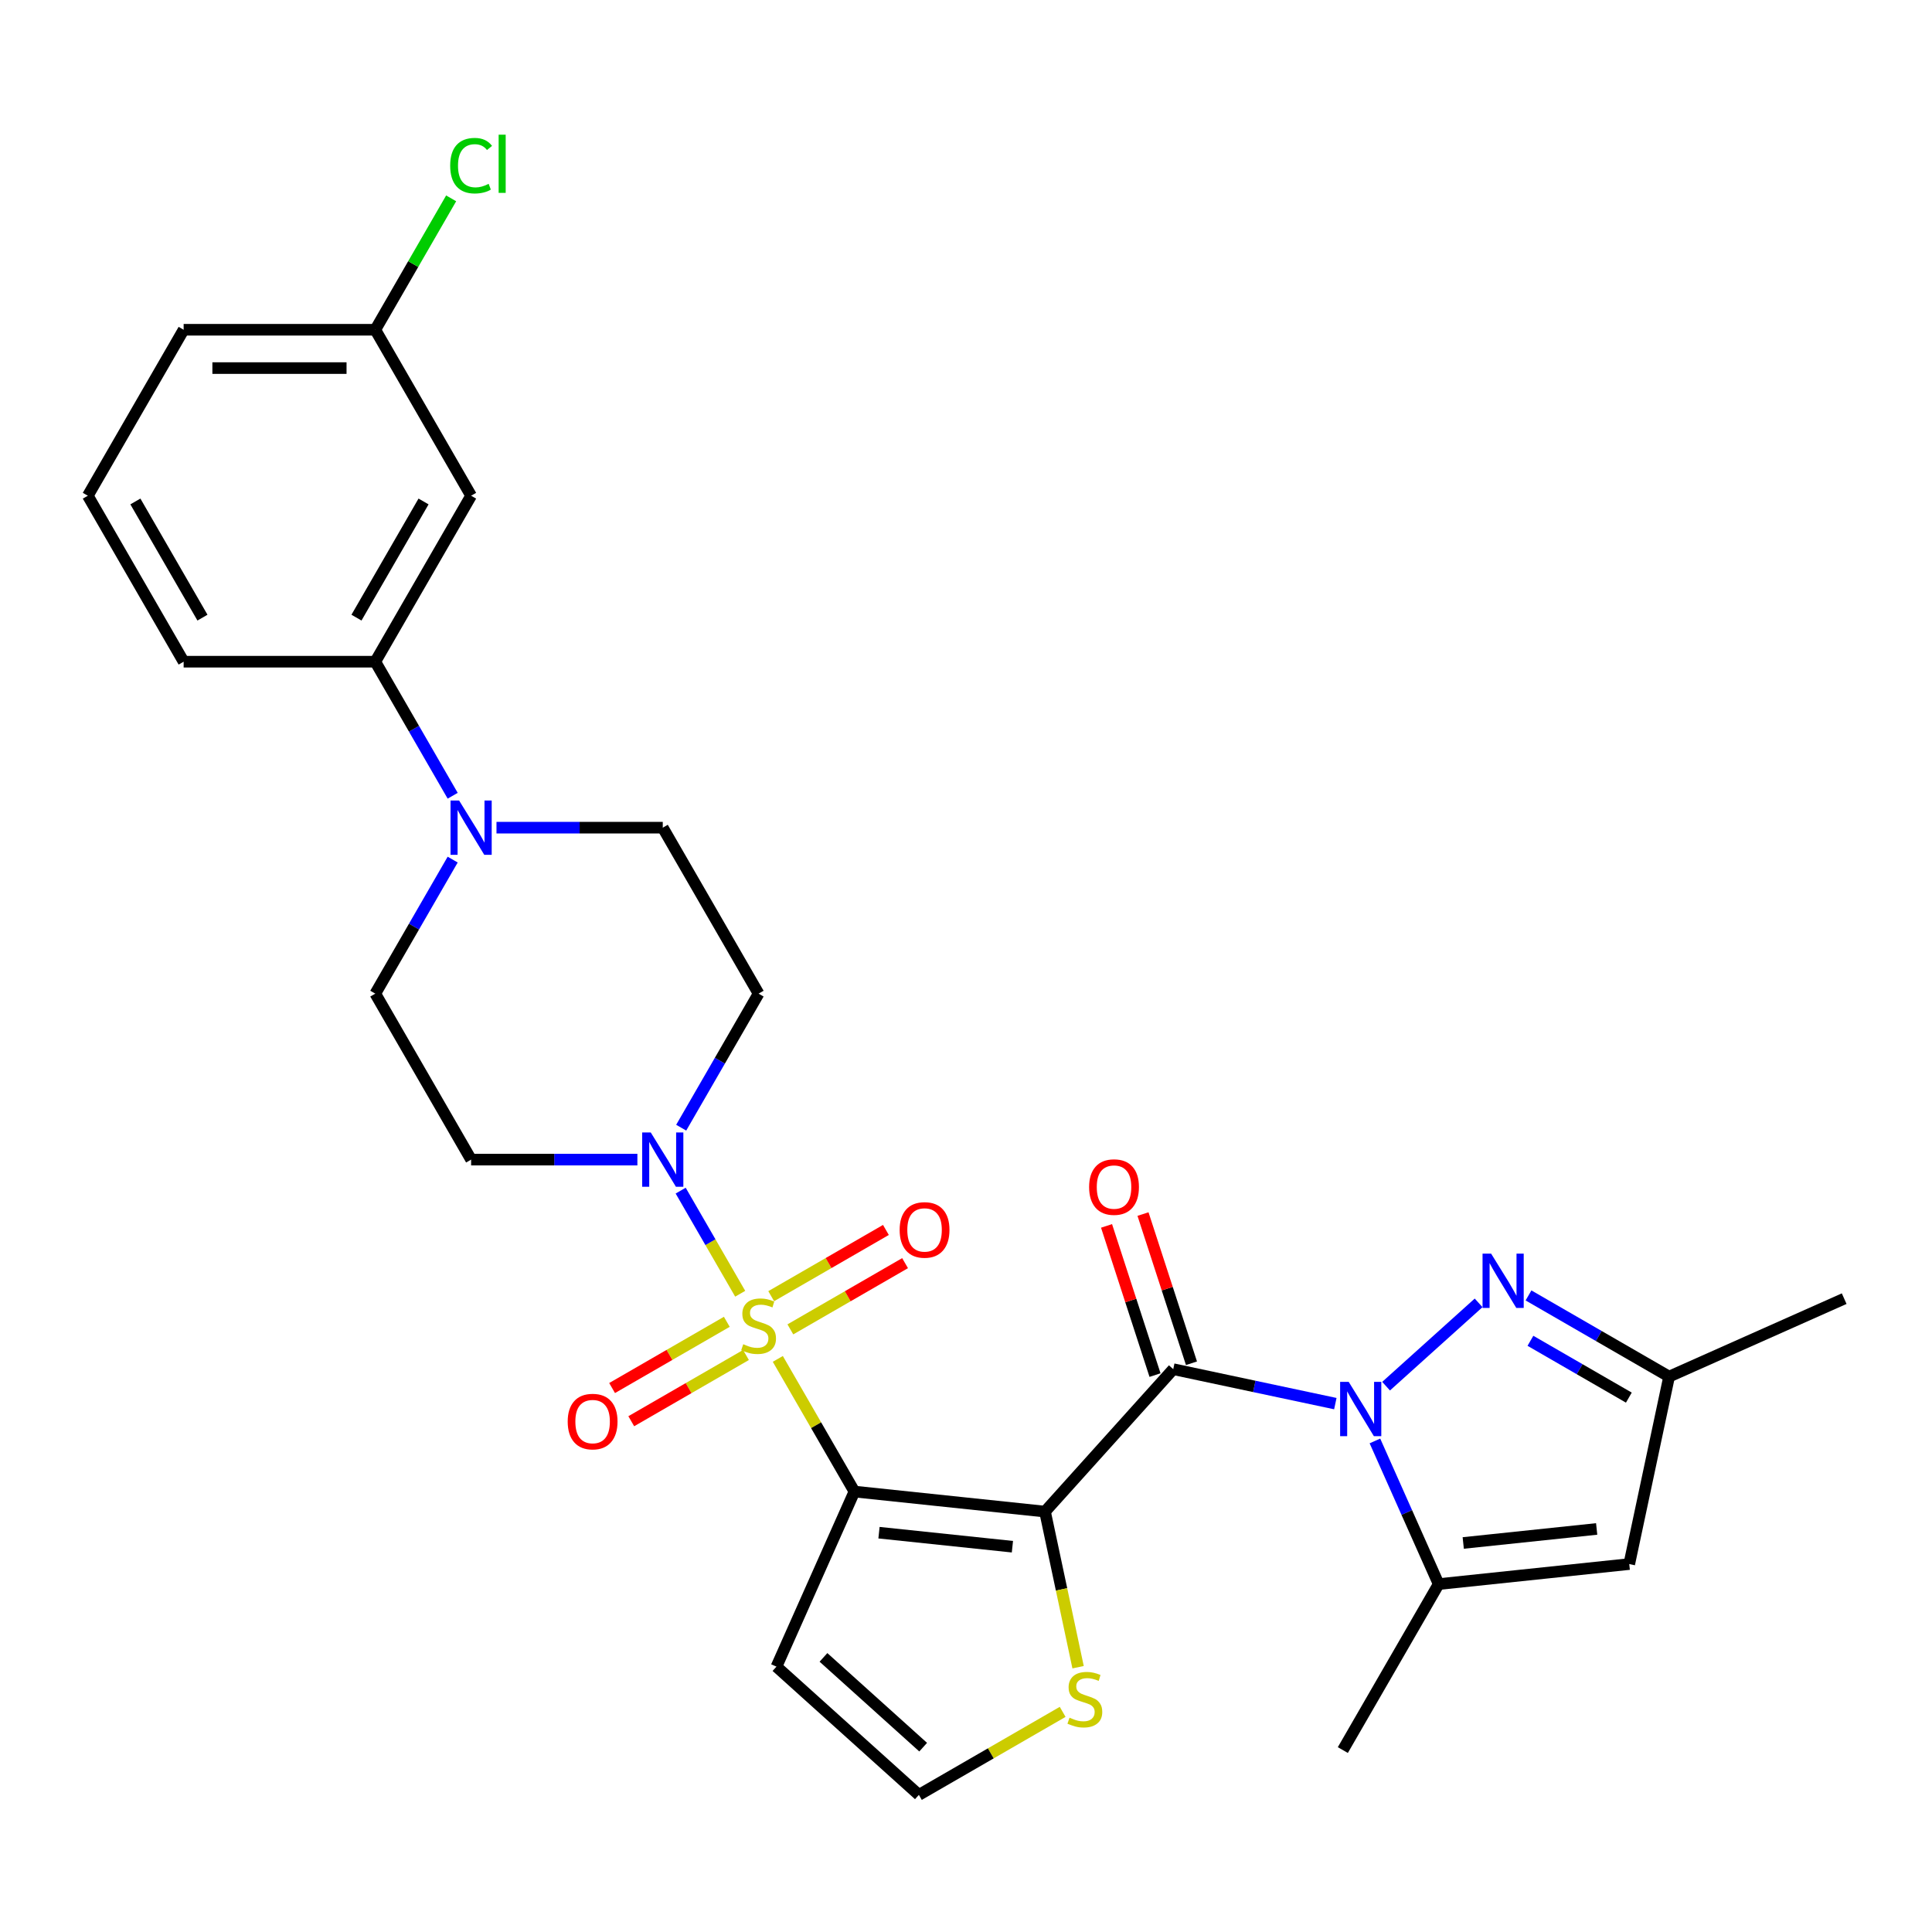 <?xml version='1.0' encoding='iso-8859-1'?>
<svg version='1.1' baseProfile='full'
              xmlns='http://www.w3.org/2000/svg'
                      xmlns:rdkit='http://www.rdkit.org/xml'
                      xmlns:xlink='http://www.w3.org/1999/xlink'
                  xml:space='preserve'
width='1000px' height='1000px' viewBox='0 0 1000 1000'>
<!-- END OF HEADER -->
<rect style='opacity:1.0;fill:#FFFFFF;stroke:none' width='1000' height='1000' x='0' y='0'> </rect>
<path class='bond-0' d='M 402.597,703.363 L 422.42,737.696' style='fill:none;fill-rule:evenodd;stroke:#CCCC00;stroke-width:6px;stroke-linecap:butt;stroke-linejoin:miter;stroke-opacity:1' />
<path class='bond-0' d='M 422.42,737.696 L 442.242,772.03' style='fill:none;fill-rule:evenodd;stroke:#000000;stroke-width:6px;stroke-linecap:butt;stroke-linejoin:miter;stroke-opacity:1' />
<path class='bond-5' d='M 383.125,669.636 L 367.718,642.951' style='fill:none;fill-rule:evenodd;stroke:#CCCC00;stroke-width:6px;stroke-linecap:butt;stroke-linejoin:miter;stroke-opacity:1' />
<path class='bond-5' d='M 367.718,642.951 L 352.312,616.266' style='fill:none;fill-rule:evenodd;stroke:#0000FF;stroke-width:6px;stroke-linecap:butt;stroke-linejoin:miter;stroke-opacity:1' />
<path class='bond-12' d='M 409.09,688.081 L 438.778,670.941' style='fill:none;fill-rule:evenodd;stroke:#CCCC00;stroke-width:6px;stroke-linecap:butt;stroke-linejoin:miter;stroke-opacity:1' />
<path class='bond-12' d='M 438.778,670.941 L 468.466,653.801' style='fill:none;fill-rule:evenodd;stroke:#FF0000;stroke-width:6px;stroke-linecap:butt;stroke-linejoin:miter;stroke-opacity:1' />
<path class='bond-12' d='M 399.171,670.9 L 428.859,653.76' style='fill:none;fill-rule:evenodd;stroke:#CCCC00;stroke-width:6px;stroke-linecap:butt;stroke-linejoin:miter;stroke-opacity:1' />
<path class='bond-12' d='M 428.859,653.76 L 458.547,636.619' style='fill:none;fill-rule:evenodd;stroke:#FF0000;stroke-width:6px;stroke-linecap:butt;stroke-linejoin:miter;stroke-opacity:1' />
<path class='bond-13' d='M 376.197,684.164 L 346.509,701.304' style='fill:none;fill-rule:evenodd;stroke:#CCCC00;stroke-width:6px;stroke-linecap:butt;stroke-linejoin:miter;stroke-opacity:1' />
<path class='bond-13' d='M 346.509,701.304 L 316.821,718.445' style='fill:none;fill-rule:evenodd;stroke:#FF0000;stroke-width:6px;stroke-linecap:butt;stroke-linejoin:miter;stroke-opacity:1' />
<path class='bond-13' d='M 386.116,701.345 L 356.428,718.486' style='fill:none;fill-rule:evenodd;stroke:#CCCC00;stroke-width:6px;stroke-linecap:butt;stroke-linejoin:miter;stroke-opacity:1' />
<path class='bond-13' d='M 356.428,718.486 L 326.74,735.626' style='fill:none;fill-rule:evenodd;stroke:#FF0000;stroke-width:6px;stroke-linecap:butt;stroke-linejoin:miter;stroke-opacity:1' />
<path class='bond-1' d='M 442.242,772.03 L 540.895,782.399' style='fill:none;fill-rule:evenodd;stroke:#000000;stroke-width:6px;stroke-linecap:butt;stroke-linejoin:miter;stroke-opacity:1' />
<path class='bond-1' d='M 454.966,793.316 L 524.023,800.574' style='fill:none;fill-rule:evenodd;stroke:#000000;stroke-width:6px;stroke-linecap:butt;stroke-linejoin:miter;stroke-opacity:1' />
<path class='bond-10' d='M 442.242,772.03 L 401.895,862.65' style='fill:none;fill-rule:evenodd;stroke:#000000;stroke-width:6px;stroke-linecap:butt;stroke-linejoin:miter;stroke-opacity:1' />
<path class='bond-3' d='M 540.895,782.399 L 607.271,708.681' style='fill:none;fill-rule:evenodd;stroke:#000000;stroke-width:6px;stroke-linecap:butt;stroke-linejoin:miter;stroke-opacity:1' />
<path class='bond-9' d='M 540.895,782.399 L 549.455,822.67' style='fill:none;fill-rule:evenodd;stroke:#000000;stroke-width:6px;stroke-linecap:butt;stroke-linejoin:miter;stroke-opacity:1' />
<path class='bond-9' d='M 549.455,822.67 L 558.015,862.941' style='fill:none;fill-rule:evenodd;stroke:#CCCC00;stroke-width:6px;stroke-linecap:butt;stroke-linejoin:miter;stroke-opacity:1' />
<path class='bond-2' d='M 691.166,726.513 L 649.219,717.597' style='fill:none;fill-rule:evenodd;stroke:#0000FF;stroke-width:6px;stroke-linecap:butt;stroke-linejoin:miter;stroke-opacity:1' />
<path class='bond-2' d='M 649.219,717.597 L 607.271,708.681' style='fill:none;fill-rule:evenodd;stroke:#000000;stroke-width:6px;stroke-linecap:butt;stroke-linejoin:miter;stroke-opacity:1' />
<path class='bond-4' d='M 717.434,717.48 L 765.326,674.357' style='fill:none;fill-rule:evenodd;stroke:#0000FF;stroke-width:6px;stroke-linecap:butt;stroke-linejoin:miter;stroke-opacity:1' />
<path class='bond-6' d='M 711.658,745.831 L 728.153,782.879' style='fill:none;fill-rule:evenodd;stroke:#0000FF;stroke-width:6px;stroke-linecap:butt;stroke-linejoin:miter;stroke-opacity:1' />
<path class='bond-6' d='M 728.153,782.879 L 744.647,819.926' style='fill:none;fill-rule:evenodd;stroke:#000000;stroke-width:6px;stroke-linecap:butt;stroke-linejoin:miter;stroke-opacity:1' />
<path class='bond-18' d='M 616.705,705.616 L 604.16,667.005' style='fill:none;fill-rule:evenodd;stroke:#000000;stroke-width:6px;stroke-linecap:butt;stroke-linejoin:miter;stroke-opacity:1' />
<path class='bond-18' d='M 604.16,667.005 L 591.615,628.395' style='fill:none;fill-rule:evenodd;stroke:#FF0000;stroke-width:6px;stroke-linecap:butt;stroke-linejoin:miter;stroke-opacity:1' />
<path class='bond-18' d='M 597.837,711.746 L 585.292,673.136' style='fill:none;fill-rule:evenodd;stroke:#000000;stroke-width:6px;stroke-linecap:butt;stroke-linejoin:miter;stroke-opacity:1' />
<path class='bond-18' d='M 585.292,673.136 L 572.746,634.526' style='fill:none;fill-rule:evenodd;stroke:#FF0000;stroke-width:6px;stroke-linecap:butt;stroke-linejoin:miter;stroke-opacity:1' />
<path class='bond-11' d='M 791.151,670.512 L 827.538,691.52' style='fill:none;fill-rule:evenodd;stroke:#0000FF;stroke-width:6px;stroke-linecap:butt;stroke-linejoin:miter;stroke-opacity:1' />
<path class='bond-11' d='M 827.538,691.52 L 863.925,712.528' style='fill:none;fill-rule:evenodd;stroke:#000000;stroke-width:6px;stroke-linecap:butt;stroke-linejoin:miter;stroke-opacity:1' />
<path class='bond-11' d='M 792.148,693.996 L 817.618,708.701' style='fill:none;fill-rule:evenodd;stroke:#0000FF;stroke-width:6px;stroke-linecap:butt;stroke-linejoin:miter;stroke-opacity:1' />
<path class='bond-11' d='M 817.618,708.701 L 843.089,723.407' style='fill:none;fill-rule:evenodd;stroke:#000000;stroke-width:6px;stroke-linecap:butt;stroke-linejoin:miter;stroke-opacity:1' />
<path class='bond-15' d='M 352.586,583.69 L 372.615,548.999' style='fill:none;fill-rule:evenodd;stroke:#0000FF;stroke-width:6px;stroke-linecap:butt;stroke-linejoin:miter;stroke-opacity:1' />
<path class='bond-15' d='M 372.615,548.999 L 392.643,514.309' style='fill:none;fill-rule:evenodd;stroke:#000000;stroke-width:6px;stroke-linecap:butt;stroke-linejoin:miter;stroke-opacity:1' />
<path class='bond-16' d='M 329.911,600.216 L 286.88,600.216' style='fill:none;fill-rule:evenodd;stroke:#0000FF;stroke-width:6px;stroke-linecap:butt;stroke-linejoin:miter;stroke-opacity:1' />
<path class='bond-16' d='M 286.88,600.216 L 243.848,600.216' style='fill:none;fill-rule:evenodd;stroke:#000000;stroke-width:6px;stroke-linecap:butt;stroke-linejoin:miter;stroke-opacity:1' />
<path class='bond-7' d='M 744.647,819.926 L 843.3,809.557' style='fill:none;fill-rule:evenodd;stroke:#000000;stroke-width:6px;stroke-linecap:butt;stroke-linejoin:miter;stroke-opacity:1' />
<path class='bond-7' d='M 757.371,798.64 L 826.429,791.382' style='fill:none;fill-rule:evenodd;stroke:#000000;stroke-width:6px;stroke-linecap:butt;stroke-linejoin:miter;stroke-opacity:1' />
<path class='bond-24' d='M 744.647,819.926 L 695.049,905.833' style='fill:none;fill-rule:evenodd;stroke:#000000;stroke-width:6px;stroke-linecap:butt;stroke-linejoin:miter;stroke-opacity:1' />
<path class='bond-31' d='M 843.3,809.557 L 863.925,712.528' style='fill:none;fill-rule:evenodd;stroke:#000000;stroke-width:6px;stroke-linecap:butt;stroke-linejoin:miter;stroke-opacity:1' />
<path class='bond-8' d='M 234.307,444.928 L 214.278,479.618' style='fill:none;fill-rule:evenodd;stroke:#0000FF;stroke-width:6px;stroke-linecap:butt;stroke-linejoin:miter;stroke-opacity:1' />
<path class='bond-8' d='M 214.278,479.618 L 194.25,514.309' style='fill:none;fill-rule:evenodd;stroke:#000000;stroke-width:6px;stroke-linecap:butt;stroke-linejoin:miter;stroke-opacity:1' />
<path class='bond-14' d='M 234.307,411.876 L 214.278,377.185' style='fill:none;fill-rule:evenodd;stroke:#0000FF;stroke-width:6px;stroke-linecap:butt;stroke-linejoin:miter;stroke-opacity:1' />
<path class='bond-14' d='M 214.278,377.185 L 194.25,342.495' style='fill:none;fill-rule:evenodd;stroke:#000000;stroke-width:6px;stroke-linecap:butt;stroke-linejoin:miter;stroke-opacity:1' />
<path class='bond-29' d='M 256.982,428.402 L 300.013,428.402' style='fill:none;fill-rule:evenodd;stroke:#0000FF;stroke-width:6px;stroke-linecap:butt;stroke-linejoin:miter;stroke-opacity:1' />
<path class='bond-29' d='M 300.013,428.402 L 343.045,428.402' style='fill:none;fill-rule:evenodd;stroke:#000000;stroke-width:6px;stroke-linecap:butt;stroke-linejoin:miter;stroke-opacity:1' />
<path class='bond-30' d='M 550.032,886.06 L 512.822,907.543' style='fill:none;fill-rule:evenodd;stroke:#CCCC00;stroke-width:6px;stroke-linecap:butt;stroke-linejoin:miter;stroke-opacity:1' />
<path class='bond-30' d='M 512.822,907.543 L 475.612,929.026' style='fill:none;fill-rule:evenodd;stroke:#000000;stroke-width:6px;stroke-linecap:butt;stroke-linejoin:miter;stroke-opacity:1' />
<path class='bond-17' d='M 401.895,862.65 L 475.612,929.026' style='fill:none;fill-rule:evenodd;stroke:#000000;stroke-width:6px;stroke-linecap:butt;stroke-linejoin:miter;stroke-opacity:1' />
<path class='bond-17' d='M 426.228,857.863 L 477.83,904.326' style='fill:none;fill-rule:evenodd;stroke:#000000;stroke-width:6px;stroke-linecap:butt;stroke-linejoin:miter;stroke-opacity:1' />
<path class='bond-27' d='M 863.925,712.528 L 954.545,672.181' style='fill:none;fill-rule:evenodd;stroke:#000000;stroke-width:6px;stroke-linecap:butt;stroke-linejoin:miter;stroke-opacity:1' />
<path class='bond-19' d='M 194.25,342.495 L 243.848,256.588' style='fill:none;fill-rule:evenodd;stroke:#000000;stroke-width:6px;stroke-linecap:butt;stroke-linejoin:miter;stroke-opacity:1' />
<path class='bond-19' d='M 184.508,319.689 L 219.227,259.554' style='fill:none;fill-rule:evenodd;stroke:#000000;stroke-width:6px;stroke-linecap:butt;stroke-linejoin:miter;stroke-opacity:1' />
<path class='bond-25' d='M 194.25,342.495 L 95.053,342.495' style='fill:none;fill-rule:evenodd;stroke:#000000;stroke-width:6px;stroke-linecap:butt;stroke-linejoin:miter;stroke-opacity:1' />
<path class='bond-20' d='M 392.643,514.309 L 343.045,428.402' style='fill:none;fill-rule:evenodd;stroke:#000000;stroke-width:6px;stroke-linecap:butt;stroke-linejoin:miter;stroke-opacity:1' />
<path class='bond-21' d='M 243.848,600.216 L 194.25,514.309' style='fill:none;fill-rule:evenodd;stroke:#000000;stroke-width:6px;stroke-linecap:butt;stroke-linejoin:miter;stroke-opacity:1' />
<path class='bond-22' d='M 243.848,256.588 L 194.25,170.681' style='fill:none;fill-rule:evenodd;stroke:#000000;stroke-width:6px;stroke-linecap:butt;stroke-linejoin:miter;stroke-opacity:1' />
<path class='bond-23' d='M 194.25,170.681 L 213.883,136.675' style='fill:none;fill-rule:evenodd;stroke:#000000;stroke-width:6px;stroke-linecap:butt;stroke-linejoin:miter;stroke-opacity:1' />
<path class='bond-23' d='M 213.883,136.675 L 233.516,102.669' style='fill:none;fill-rule:evenodd;stroke:#00CC00;stroke-width:6px;stroke-linecap:butt;stroke-linejoin:miter;stroke-opacity:1' />
<path class='bond-32' d='M 194.25,170.681 L 95.053,170.681' style='fill:none;fill-rule:evenodd;stroke:#000000;stroke-width:6px;stroke-linecap:butt;stroke-linejoin:miter;stroke-opacity:1' />
<path class='bond-32' d='M 179.37,190.52 L 109.932,190.52' style='fill:none;fill-rule:evenodd;stroke:#000000;stroke-width:6px;stroke-linecap:butt;stroke-linejoin:miter;stroke-opacity:1' />
<path class='bond-26' d='M 95.053,342.495 L 45.455,256.588' style='fill:none;fill-rule:evenodd;stroke:#000000;stroke-width:6px;stroke-linecap:butt;stroke-linejoin:miter;stroke-opacity:1' />
<path class='bond-26' d='M 104.795,319.689 L 70.076,259.554' style='fill:none;fill-rule:evenodd;stroke:#000000;stroke-width:6px;stroke-linecap:butt;stroke-linejoin:miter;stroke-opacity:1' />
<path class='bond-28' d='M 45.455,256.588 L 95.053,170.681' style='fill:none;fill-rule:evenodd;stroke:#000000;stroke-width:6px;stroke-linecap:butt;stroke-linejoin:miter;stroke-opacity:1' />
<path  class='atom-0' d='M 384.708 695.765
Q 385.025 695.884, 386.335 696.439
Q 387.644 696.995, 389.072 697.352
Q 390.54 697.669, 391.969 697.669
Q 394.627 697.669, 396.175 696.399
Q 397.722 695.09, 397.722 692.828
Q 397.722 691.281, 396.929 690.329
Q 396.175 689.376, 394.984 688.861
Q 393.794 688.345, 391.81 687.75
Q 389.31 686.996, 387.803 686.281
Q 386.335 685.567, 385.263 684.059
Q 384.232 682.552, 384.232 680.012
Q 384.232 676.481, 386.612 674.298
Q 389.033 672.116, 393.794 672.116
Q 397.048 672.116, 400.738 673.664
L 399.825 676.719
Q 396.453 675.33, 393.913 675.33
Q 391.175 675.33, 389.668 676.481
Q 388.16 677.592, 388.199 679.536
Q 388.199 681.044, 388.953 681.956
Q 389.747 682.869, 390.858 683.385
Q 392.009 683.901, 393.913 684.496
Q 396.453 685.289, 397.96 686.083
Q 399.468 686.877, 400.54 688.503
Q 401.651 690.091, 401.651 692.828
Q 401.651 696.717, 399.032 698.82
Q 396.453 700.883, 392.128 700.883
Q 389.628 700.883, 387.723 700.328
Q 385.858 699.812, 383.636 698.899
L 384.708 695.765
' fill='#CCCC00'/>
<path  class='atom-3' d='M 698.09 715.259
L 707.296 730.138
Q 708.208 731.607, 709.677 734.265
Q 711.145 736.923, 711.224 737.082
L 711.224 715.259
L 714.954 715.259
L 714.954 743.351
L 711.105 743.351
L 701.225 727.083
Q 700.074 725.179, 698.844 722.996
Q 697.654 720.814, 697.297 720.139
L 697.297 743.351
L 693.646 743.351
L 693.646 715.259
L 698.09 715.259
' fill='#0000FF'/>
<path  class='atom-5' d='M 771.808 648.883
L 781.013 663.763
Q 781.926 665.231, 783.394 667.889
Q 784.862 670.548, 784.942 670.707
L 784.942 648.883
L 788.671 648.883
L 788.671 676.976
L 784.823 676.976
L 774.943 660.707
Q 773.792 658.803, 772.562 656.621
Q 771.371 654.438, 771.014 653.764
L 771.014 676.976
L 767.364 676.976
L 767.364 648.883
L 771.808 648.883
' fill='#0000FF'/>
<path  class='atom-6' d='M 336.835 586.169
L 346.041 601.049
Q 346.953 602.517, 348.422 605.176
Q 349.89 607.834, 349.969 607.993
L 349.969 586.169
L 353.699 586.169
L 353.699 614.262
L 349.85 614.262
L 339.97 597.994
Q 338.819 596.089, 337.589 593.907
Q 336.399 591.724, 336.042 591.05
L 336.042 614.262
L 332.391 614.262
L 332.391 586.169
L 336.835 586.169
' fill='#0000FF'/>
<path  class='atom-9' d='M 237.638 414.356
L 246.844 429.235
Q 247.757 430.703, 249.225 433.362
Q 250.693 436.02, 250.772 436.179
L 250.772 414.356
L 254.502 414.356
L 254.502 442.448
L 250.653 442.448
L 240.773 426.18
Q 239.622 424.275, 238.392 422.093
Q 237.202 419.911, 236.845 419.236
L 236.845 442.448
L 233.194 442.448
L 233.194 414.356
L 237.638 414.356
' fill='#0000FF'/>
<path  class='atom-10' d='M 553.584 889.07
Q 553.901 889.189, 555.211 889.744
Q 556.52 890.3, 557.948 890.657
Q 559.416 890.974, 560.845 890.974
Q 563.503 890.974, 565.051 889.704
Q 566.598 888.395, 566.598 886.133
Q 566.598 884.586, 565.805 883.634
Q 565.051 882.681, 563.861 882.166
Q 562.67 881.65, 560.686 881.055
Q 558.186 880.301, 556.679 879.586
Q 555.211 878.872, 554.139 877.364
Q 553.108 875.857, 553.108 873.317
Q 553.108 869.786, 555.488 867.603
Q 557.909 865.421, 562.67 865.421
Q 565.924 865.421, 569.614 866.969
L 568.701 870.024
Q 565.329 868.635, 562.789 868.635
Q 560.051 868.635, 558.544 869.786
Q 557.036 870.897, 557.075 872.841
Q 557.075 874.349, 557.829 875.261
Q 558.623 876.174, 559.734 876.69
Q 560.885 877.206, 562.789 877.801
Q 565.329 878.594, 566.836 879.388
Q 568.344 880.182, 569.416 881.808
Q 570.527 883.396, 570.527 886.133
Q 570.527 890.022, 567.908 892.125
Q 565.329 894.188, 561.004 894.188
Q 558.504 894.188, 556.599 893.633
Q 554.734 893.117, 552.512 892.204
L 553.584 889.07
' fill='#CCCC00'/>
<path  class='atom-13' d='M 465.655 636.604
Q 465.655 629.858, 468.988 626.089
Q 472.321 622.319, 478.55 622.319
Q 484.78 622.319, 488.113 626.089
Q 491.446 629.858, 491.446 636.604
Q 491.446 643.428, 488.073 647.317
Q 484.701 651.166, 478.55 651.166
Q 472.361 651.166, 468.988 647.317
Q 465.655 643.468, 465.655 636.604
M 478.55 647.991
Q 482.836 647.991, 485.137 645.135
Q 487.478 642.238, 487.478 636.604
Q 487.478 631.088, 485.137 628.311
Q 482.836 625.494, 478.55 625.494
Q 474.265 625.494, 471.924 628.271
Q 469.623 631.049, 469.623 636.604
Q 469.623 642.278, 471.924 645.135
Q 474.265 647.991, 478.55 647.991
' fill='#FF0000'/>
<path  class='atom-14' d='M 293.841 735.8
Q 293.841 729.055, 297.174 725.286
Q 300.507 721.516, 306.736 721.516
Q 312.966 721.516, 316.299 725.286
Q 319.632 729.055, 319.632 735.8
Q 319.632 742.625, 316.259 746.514
Q 312.887 750.363, 306.736 750.363
Q 300.547 750.363, 297.174 746.514
Q 293.841 742.665, 293.841 735.8
M 306.736 747.188
Q 311.022 747.188, 313.323 744.331
Q 315.664 741.435, 315.664 735.8
Q 315.664 730.285, 313.323 727.508
Q 311.022 724.69, 306.736 724.69
Q 302.451 724.69, 300.11 727.468
Q 297.809 730.245, 297.809 735.8
Q 297.809 741.475, 300.11 744.331
Q 302.451 747.188, 306.736 747.188
' fill='#FF0000'/>
<path  class='atom-19' d='M 563.722 614.419
Q 563.722 607.673, 567.055 603.904
Q 570.388 600.134, 576.617 600.134
Q 582.847 600.134, 586.18 603.904
Q 589.513 607.673, 589.513 614.419
Q 589.513 621.243, 586.14 625.132
Q 582.768 628.981, 576.617 628.981
Q 570.428 628.981, 567.055 625.132
Q 563.722 621.283, 563.722 614.419
M 576.617 625.806
Q 580.903 625.806, 583.204 622.949
Q 585.545 620.053, 585.545 614.419
Q 585.545 608.903, 583.204 606.126
Q 580.903 603.308, 576.617 603.308
Q 572.332 603.308, 569.991 606.086
Q 567.69 608.863, 567.69 614.419
Q 567.69 620.093, 569.991 622.949
Q 572.332 625.806, 576.617 625.806
' fill='#FF0000'/>
<path  class='atom-24' d='M 233.016 85.746
Q 233.016 78.763, 236.27 75.112
Q 239.563 71.422, 245.792 71.422
Q 251.586 71.422, 254.68 75.509
L 252.062 77.651
Q 249.8 74.676, 245.792 74.676
Q 241.547 74.676, 239.285 77.532
Q 237.063 80.35, 237.063 85.746
Q 237.063 91.301, 239.365 94.158
Q 241.706 97.015, 246.229 97.015
Q 249.324 97.015, 252.935 95.15
L 254.046 98.126
Q 252.578 99.078, 250.356 99.634
Q 248.134 100.189, 245.673 100.189
Q 239.563 100.189, 236.27 96.459
Q 233.016 92.73, 233.016 85.746
' fill='#00CC00'/>
<path  class='atom-24' d='M 258.093 69.716
L 261.743 69.716
L 261.743 99.832
L 258.093 99.832
L 258.093 69.716
' fill='#00CC00'/>
</svg>
